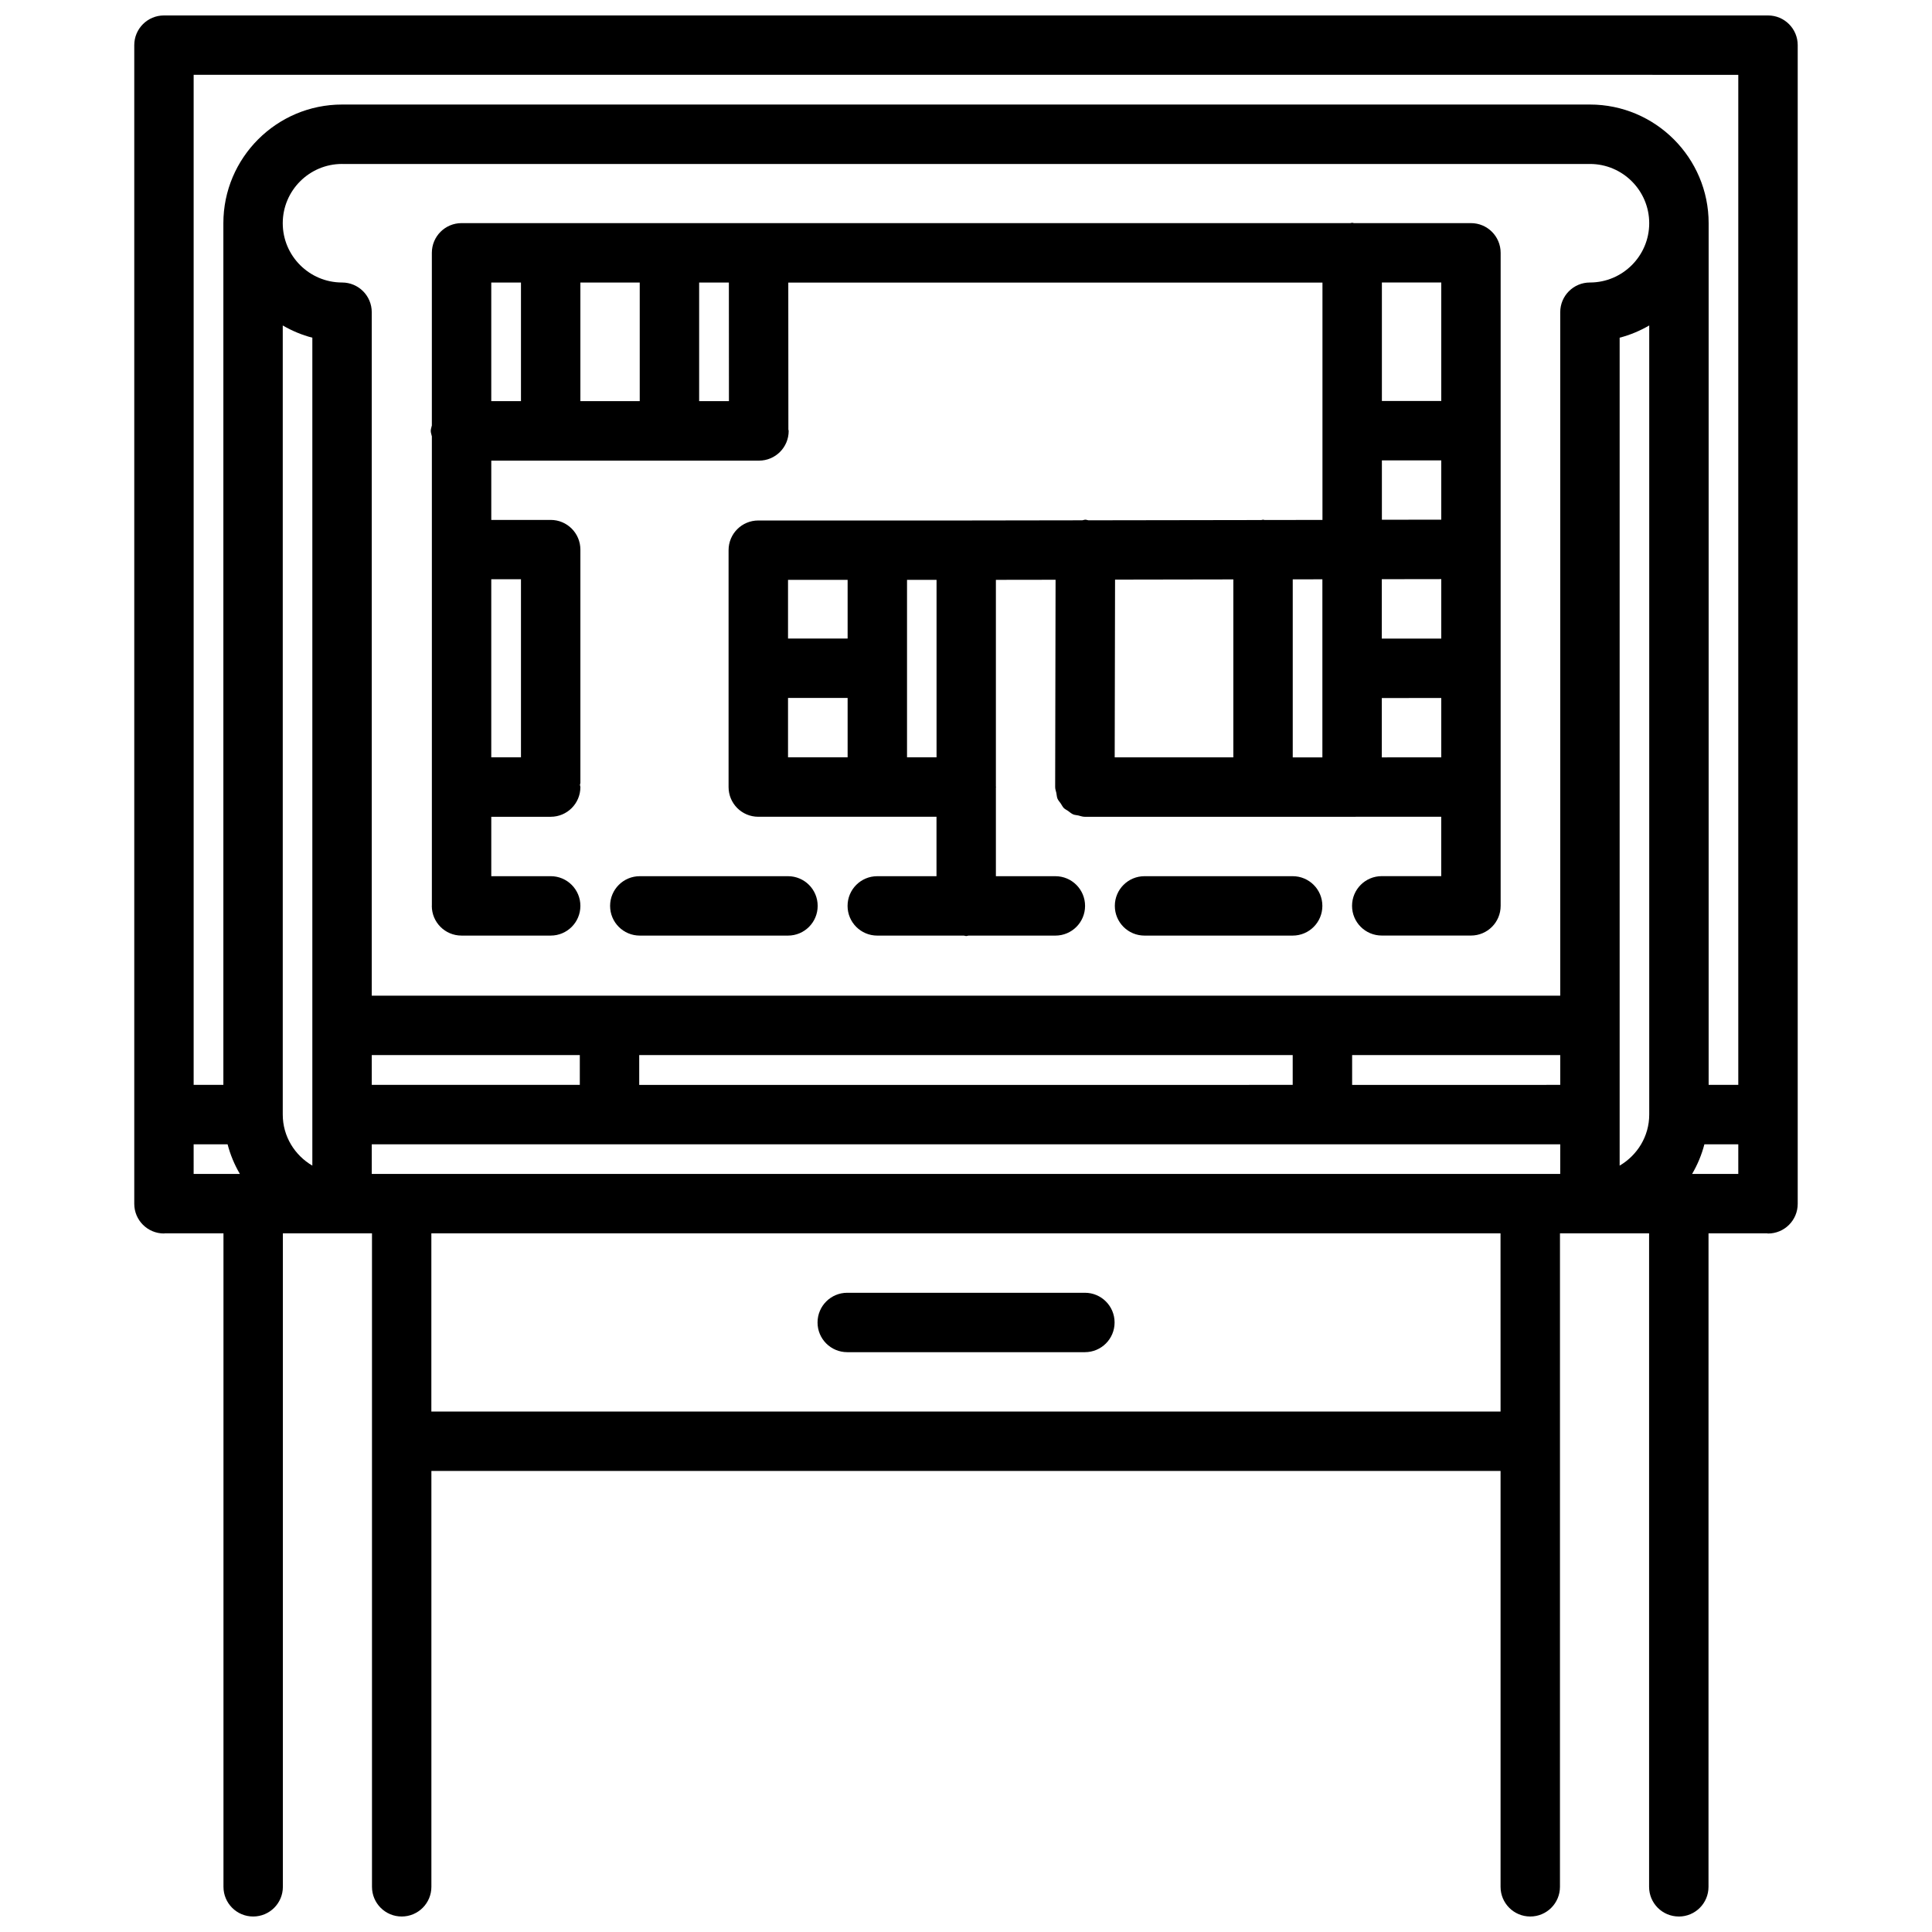 <?xml version="1.0" encoding="UTF-8"?>
<!-- Uploaded to: ICON Repo, www.svgrepo.com, Generator: ICON Repo Mixer Tools -->
<svg width="800px" height="800px" version="1.1" viewBox="144 144 512 512" xmlns="http://www.w3.org/2000/svg">
 <defs>
  <clipPath id="a">
   <path d="m179 148.09h442v503.81h-442z"/>
  </clipPath>
 </defs>
 <path d="m258.45 259.63v124.36c0 0.031-0.016 0.055-0.016 0.078 0 4.352 3.519 7.871 7.871 7.871h23.633c4.352 0 7.871-3.519 7.871-7.871 0-4.352-3.519-7.871-7.871-7.871h-15.742v-15.742h15.742c4.352 0 7.871-3.519 7.871-7.871 0-0.195-0.102-0.379-0.117-0.574 0.016-0.188 0.117-0.371 0.117-0.566v-61.789c0-4.352-3.519-7.871-7.871-7.871h-15.742v-15.711h70.941c4.352 0 7.871-3.519 7.871-7.871 0-0.141-0.07-0.242-0.078-0.387l-0.023-38.926h141.56v62.898l-15.312 0.023c-0.156-0.008-0.285-0.086-0.441-0.086s-0.293 0.078-0.449 0.094l-45.816 0.07c-0.277-0.031-0.512-0.164-0.805-0.164h-0.016c-0.293 0-0.535 0.141-0.82 0.164l-30.766 0.047h-55.09c-4.352 0-7.871 3.519-7.871 7.871v62.773c0 4.352 3.519 7.871 7.871 7.871h47.23v15.75h-15.695c-4.352 0-7.871 3.519-7.871 7.871 0 4.352 3.519 7.871 7.871 7.871h22.961c0.203 0.016 0.395 0.125 0.605 0.125 0.211 0 0.402-0.109 0.605-0.125h23.027c4.352 0 7.871-3.519 7.871-7.871 0-4.352-3.519-7.871-7.871-7.871h-15.762v-23.465c0-0.055 0.031-0.102 0.031-0.156s-0.031-0.102-0.031-0.156v-54.758l15.816-0.023-0.109 54.938v0.016c0 0.551 0.203 1.039 0.316 1.551 0.102 0.504 0.109 1.047 0.301 1.504 0.203 0.48 0.566 0.844 0.859 1.273 0.277 0.41 0.48 0.875 0.82 1.219 0.316 0.316 0.73 0.488 1.094 0.738 0.465 0.332 0.875 0.73 1.418 0.953 0.402 0.172 0.883 0.164 1.316 0.27 0.574 0.141 1.125 0.355 1.738 0.355h0.016l94.434-0.008v15.734h-15.762c-4.352 0-7.871 3.519-7.871 7.871 0 4.352 3.519 7.871 7.871 7.871l23.637 0.004c4.352 0 7.871-3.519 7.871-7.871v-173.06c0-4.352-3.519-7.871-7.871-7.871h-31.016c-0.164-0.008-0.301-0.094-0.465-0.094s-0.301 0.086-0.465 0.094h-156.85-0.008-78.695c-4.352 0-7.871 3.519-7.871 7.871v45.746c-0.094 0.488-0.293 0.93-0.293 1.449 0 0.516 0.195 0.949 0.293 1.438zm23.613 37.879v47.184h-7.871v-47.184zm0-47.199h-7.871v-31.441h7.871zm15.746-31.441h15.727v31.441h-15.727zm39.367 31.441h-7.894v-31.441h7.879zm157.27 94.402h-7.856v-47.176l7.856-0.016zm15.746-47.219 15.758-0.023v15.77h-15.762zm15.758-47.223h-15.734v-31.402h15.734zm-15.734 15.742h15.734v15.703l-15.734 0.023zm-157.38 62.953h15.793v15.727h-15.793zm15.793-15.742h-15.793v-15.555h15.793zm15.742 31.473v-47.027h7.824v47.027zm86.477-47.148v47.152h-31.441l0.094-47.098zm39.344 47.164v-15.727l15.758-0.004v15.727z"/>
 <path d="m486.57 376.2h-39.258c-4.352 0-7.871 3.519-7.871 7.871 0 4.352 3.519 7.871 7.871 7.871h39.258c4.352 0 7.871-3.519 7.871-7.871 0-4.356-3.516-7.871-7.871-7.871z"/>
 <path d="m352.82 376.2h-39.266c-4.352 0-7.871 3.519-7.871 7.871 0 4.352 3.519 7.871 7.871 7.871h39.266c4.352 0 7.871-3.519 7.871-7.871 0.004-4.356-3.516-7.871-7.871-7.871z"/>
 <g clip-path="url(#a)">
  <path d="m588.9 651.9c4.352 0 7.871-3.519 7.871-7.871l0.004-173.18h15.539c0.086 0 0.148 0.047 0.227 0.047 4.352 0 7.871-3.519 7.871-7.871v-307.06c0-4.352-3.519-7.871-7.871-7.871h-425.09c-4.352 0-7.871 3.519-7.871 7.871v307.05c0 4.352 3.519 7.871 7.871 7.871 0.086 0.004 0.148-0.043 0.23-0.043h15.539v173.18c0 4.352 3.519 7.871 7.871 7.871s7.871-3.519 7.871-7.871v-173.18h23.617v173.18c0 4.352 3.519 7.871 7.871 7.871s7.871-3.519 7.871-7.871v-110.21h283.34v110.21c0 4.352 3.519 7.871 7.871 7.871 4.352 0 7.871-3.519 7.871-7.871l0.004-173.18h23.617v173.18c0 4.352 3.519 7.871 7.871 7.871zm-346.38-196.8v-7.848h314.96l-0.004 7.848zm-47.203-7.848h8.996c0.727 2.785 1.828 5.41 3.254 7.848h-12.25zm39.332-259.8h330.7c8.668 0 15.711 7.047 15.711 15.703 0 8.66-7.055 15.711-15.711 15.711-4.352 0-7.871 3.519-7.871 7.871v181.12h-314.96v-181.12c0-4.352-3.519-7.871-7.871-7.871-8.66 0-15.715-7.047-15.715-15.711 0-8.668 7.055-15.707 15.715-15.707zm-15.715 251.92v-209.12c2.441 1.418 5.055 2.519 7.84 3.242v219.41c-4.668-2.738-7.84-7.754-7.84-13.531zm23.586-15.77h55.137v7.902h-55.137zm70.879 0h173.18v7.902l-173.18 0.004zm188.93 0h55.152v7.902l-55.152 0.004zm70.895-190.11c2.785-0.723 5.406-1.828 7.84-3.242v209.12c0 5.777-3.172 10.793-7.84 13.531zm22.457 213.76h8.984v7.848h-12.234c1.426-2.438 2.527-5.062 3.25-7.848zm8.984-283.42v267.67h-7.856v-228.35c0-17.344-14.117-31.449-31.457-31.449h-330.7c-17.344 0-31.457 14.105-31.457 31.449v228.35h-7.875v-267.68zm-63 354.24h-283.35v-47.23h283.34z"/>
 </g>
 <path d="m368.53 502.34h62.977c4.352 0 7.871-3.519 7.871-7.871 0-4.352-3.519-7.871-7.871-7.871h-62.977c-4.352 0-7.871 3.519-7.871 7.871-0.004 4.352 3.516 7.871 7.871 7.871z"/>
</svg>